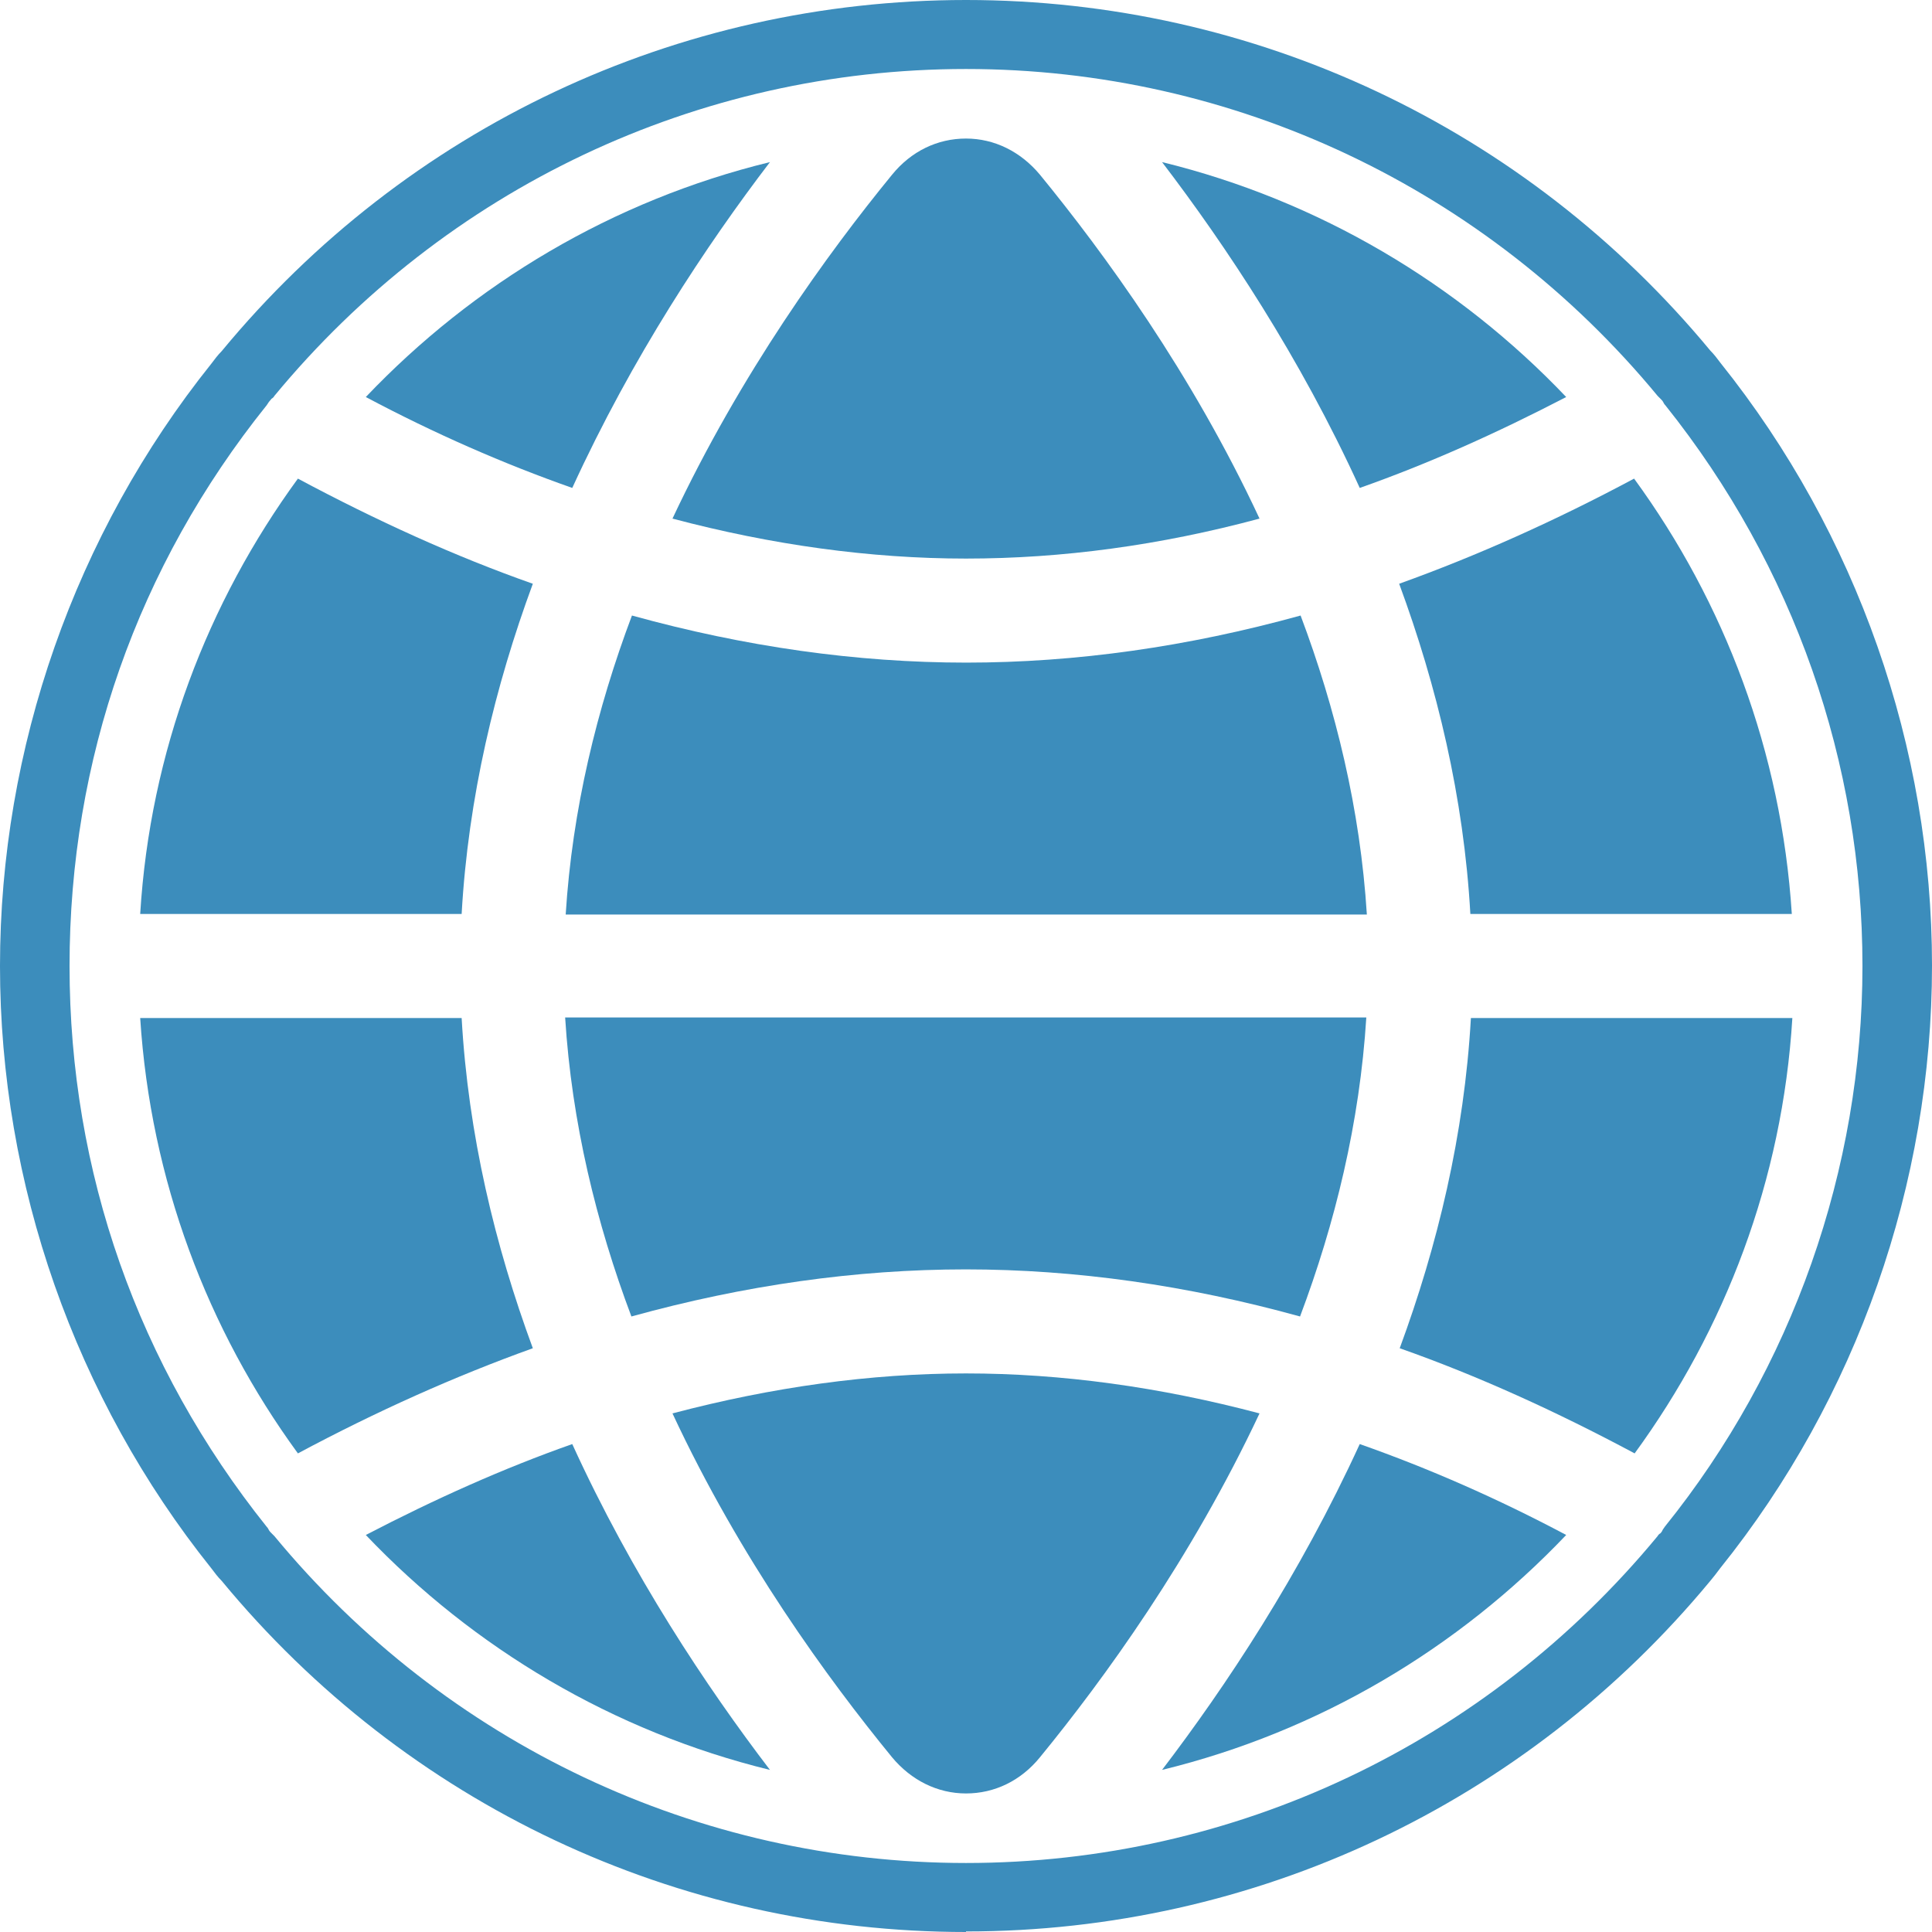 <?xml version="1.0" encoding="UTF-8"?>
<svg id="Layer_2" data-name="Layer 2" xmlns="http://www.w3.org/2000/svg" viewBox="0 0 35.28 35.28">
  <defs>
    <style>
      .cls-1 {
        fill: #3c8dbc;
      }
    </style>
  </defs>
  <g id="Camada_1" data-name="Camada 1">
    <g>
      <path class="cls-1" d="m17.64,35.28c-5.27,0-10.22-2.33-13.59-6.41-.07-.07-.13-.15-.19-.23-2.49-3.11-3.86-7.02-3.86-11s1.37-7.89,3.86-11c.06-.08.12-.16.19-.23C7.42,2.33,12.37,0,17.64,0c5.27,0,10.22,2.33,13.59,6.4.07.07.13.15.19.23,2.49,3.11,3.86,7.02,3.86,11s-1.37,7.9-3.87,11.01c-.06.08-.12.16-.18.23-3.37,4.07-8.32,6.4-13.59,6.4Zm0-34.02c-4.9,0-9.5,2.18-12.63,5.97-.01.02-.03.04-.05.05-.02.02-.03.04-.05.06-.01.02-.03.04-.04.06-2.36,2.94-3.6,6.48-3.6,10.24s1.25,7.3,3.6,10.24c.02.02.03.04.04.06.01.02.03.04.05.06.02.02.03.03.05.05,3.13,3.79,7.74,5.97,12.63,5.97h0c4.9,0,9.5-2.18,12.63-5.97.01-.02.03-.04.05-.05,0,0,.03-.03.04-.06.01-.02.03-.04.04-.06,2.33-2.89,3.61-6.53,3.61-10.24s-1.25-7.3-3.6-10.24c-.02-.02-.03-.04-.04-.06-.01-.02-.03-.04-.05-.06-.02-.02-.03-.03-.05-.05-3.13-3.79-7.74-5.97-12.63-5.97Z"/>
      <path class="cls-1" d="m17.64,32.75h0c-.52,0-1-.24-1.35-.66-1.17-1.43-2.77-3.62-4.01-6.28,1.82-.48,3.61-.73,5.36-.73s3.55.25,5.36.73c-1.25,2.66-2.84,4.85-4.01,6.28-.35.43-.83.66-1.35.66Z"/>
      <path class="cls-1" d="m17.64,23.18c-2.01,0-4.05.29-6.11.86-.64-1.7-1.09-3.54-1.21-5.46h14.63c-.12,1.92-.57,3.76-1.21,5.46-2.06-.57-4.1-.86-6.11-.86Z"/>
      <path class="cls-1" d="m2.56,18.59h5.87c.12,2.13.61,4.16,1.3,6.03-1.42.51-2.85,1.15-4.29,1.92-1.65-2.26-2.69-4.99-2.88-7.95Z"/>
      <path class="cls-1" d="m5.44,8.74c1.44.77,2.87,1.42,4.29,1.92-.69,1.87-1.18,3.9-1.3,6.03H2.56c.18-2.96,1.23-5.69,2.88-7.95Z"/>
      <path class="cls-1" d="m17.64,2.53h0c.52,0,1,.24,1.35.66,1.17,1.43,2.77,3.62,4.01,6.28-1.82.49-3.61.73-5.36.73s-3.55-.25-5.36-.73c1.25-2.66,2.84-4.85,4.01-6.28.35-.43.83-.66,1.35-.66Z"/>
      <path class="cls-1" d="m17.64,12.1c2.01,0,4.05-.29,6.11-.86.64,1.7,1.09,3.54,1.21,5.46h-14.63c.12-1.92.57-3.76,1.21-5.46,2.06.57,4.1.86,6.11.86Z"/>
      <path class="cls-1" d="m32.72,16.69h-5.87c-.12-2.13-.61-4.16-1.3-6.03,1.42-.51,2.85-1.15,4.29-1.92,1.65,2.26,2.69,4.99,2.88,7.95Z"/>
      <path class="cls-1" d="m26.86,18.59h5.87c-.18,2.96-1.23,5.69-2.88,7.95-1.44-.77-2.87-1.42-4.29-1.92.69-1.87,1.18-3.9,1.3-6.03Z"/>
      <path class="cls-1" d="m28.6,7.25c-1.27.66-2.52,1.22-3.77,1.66-1.09-2.39-2.45-4.43-3.61-5.95,2.86.7,5.41,2.22,7.38,4.29Z"/>
      <path class="cls-1" d="m14.06,2.96c-1.16,1.52-2.51,3.55-3.61,5.95-1.25-.44-2.51-.99-3.77-1.66,1.97-2.07,4.51-3.59,7.38-4.29Z"/>
      <path class="cls-1" d="m6.68,28.03c1.27-.66,2.52-1.22,3.77-1.66,1.09,2.39,2.45,4.43,3.61,5.95-2.86-.7-5.41-2.22-7.38-4.29Z"/>
      <path class="cls-1" d="m21.22,32.32c1.16-1.52,2.51-3.55,3.61-5.95,1.25.44,2.51.99,3.77,1.66-1.97,2.07-4.51,3.59-7.38,4.29Z"/>
    </g>
  </g>
</svg>